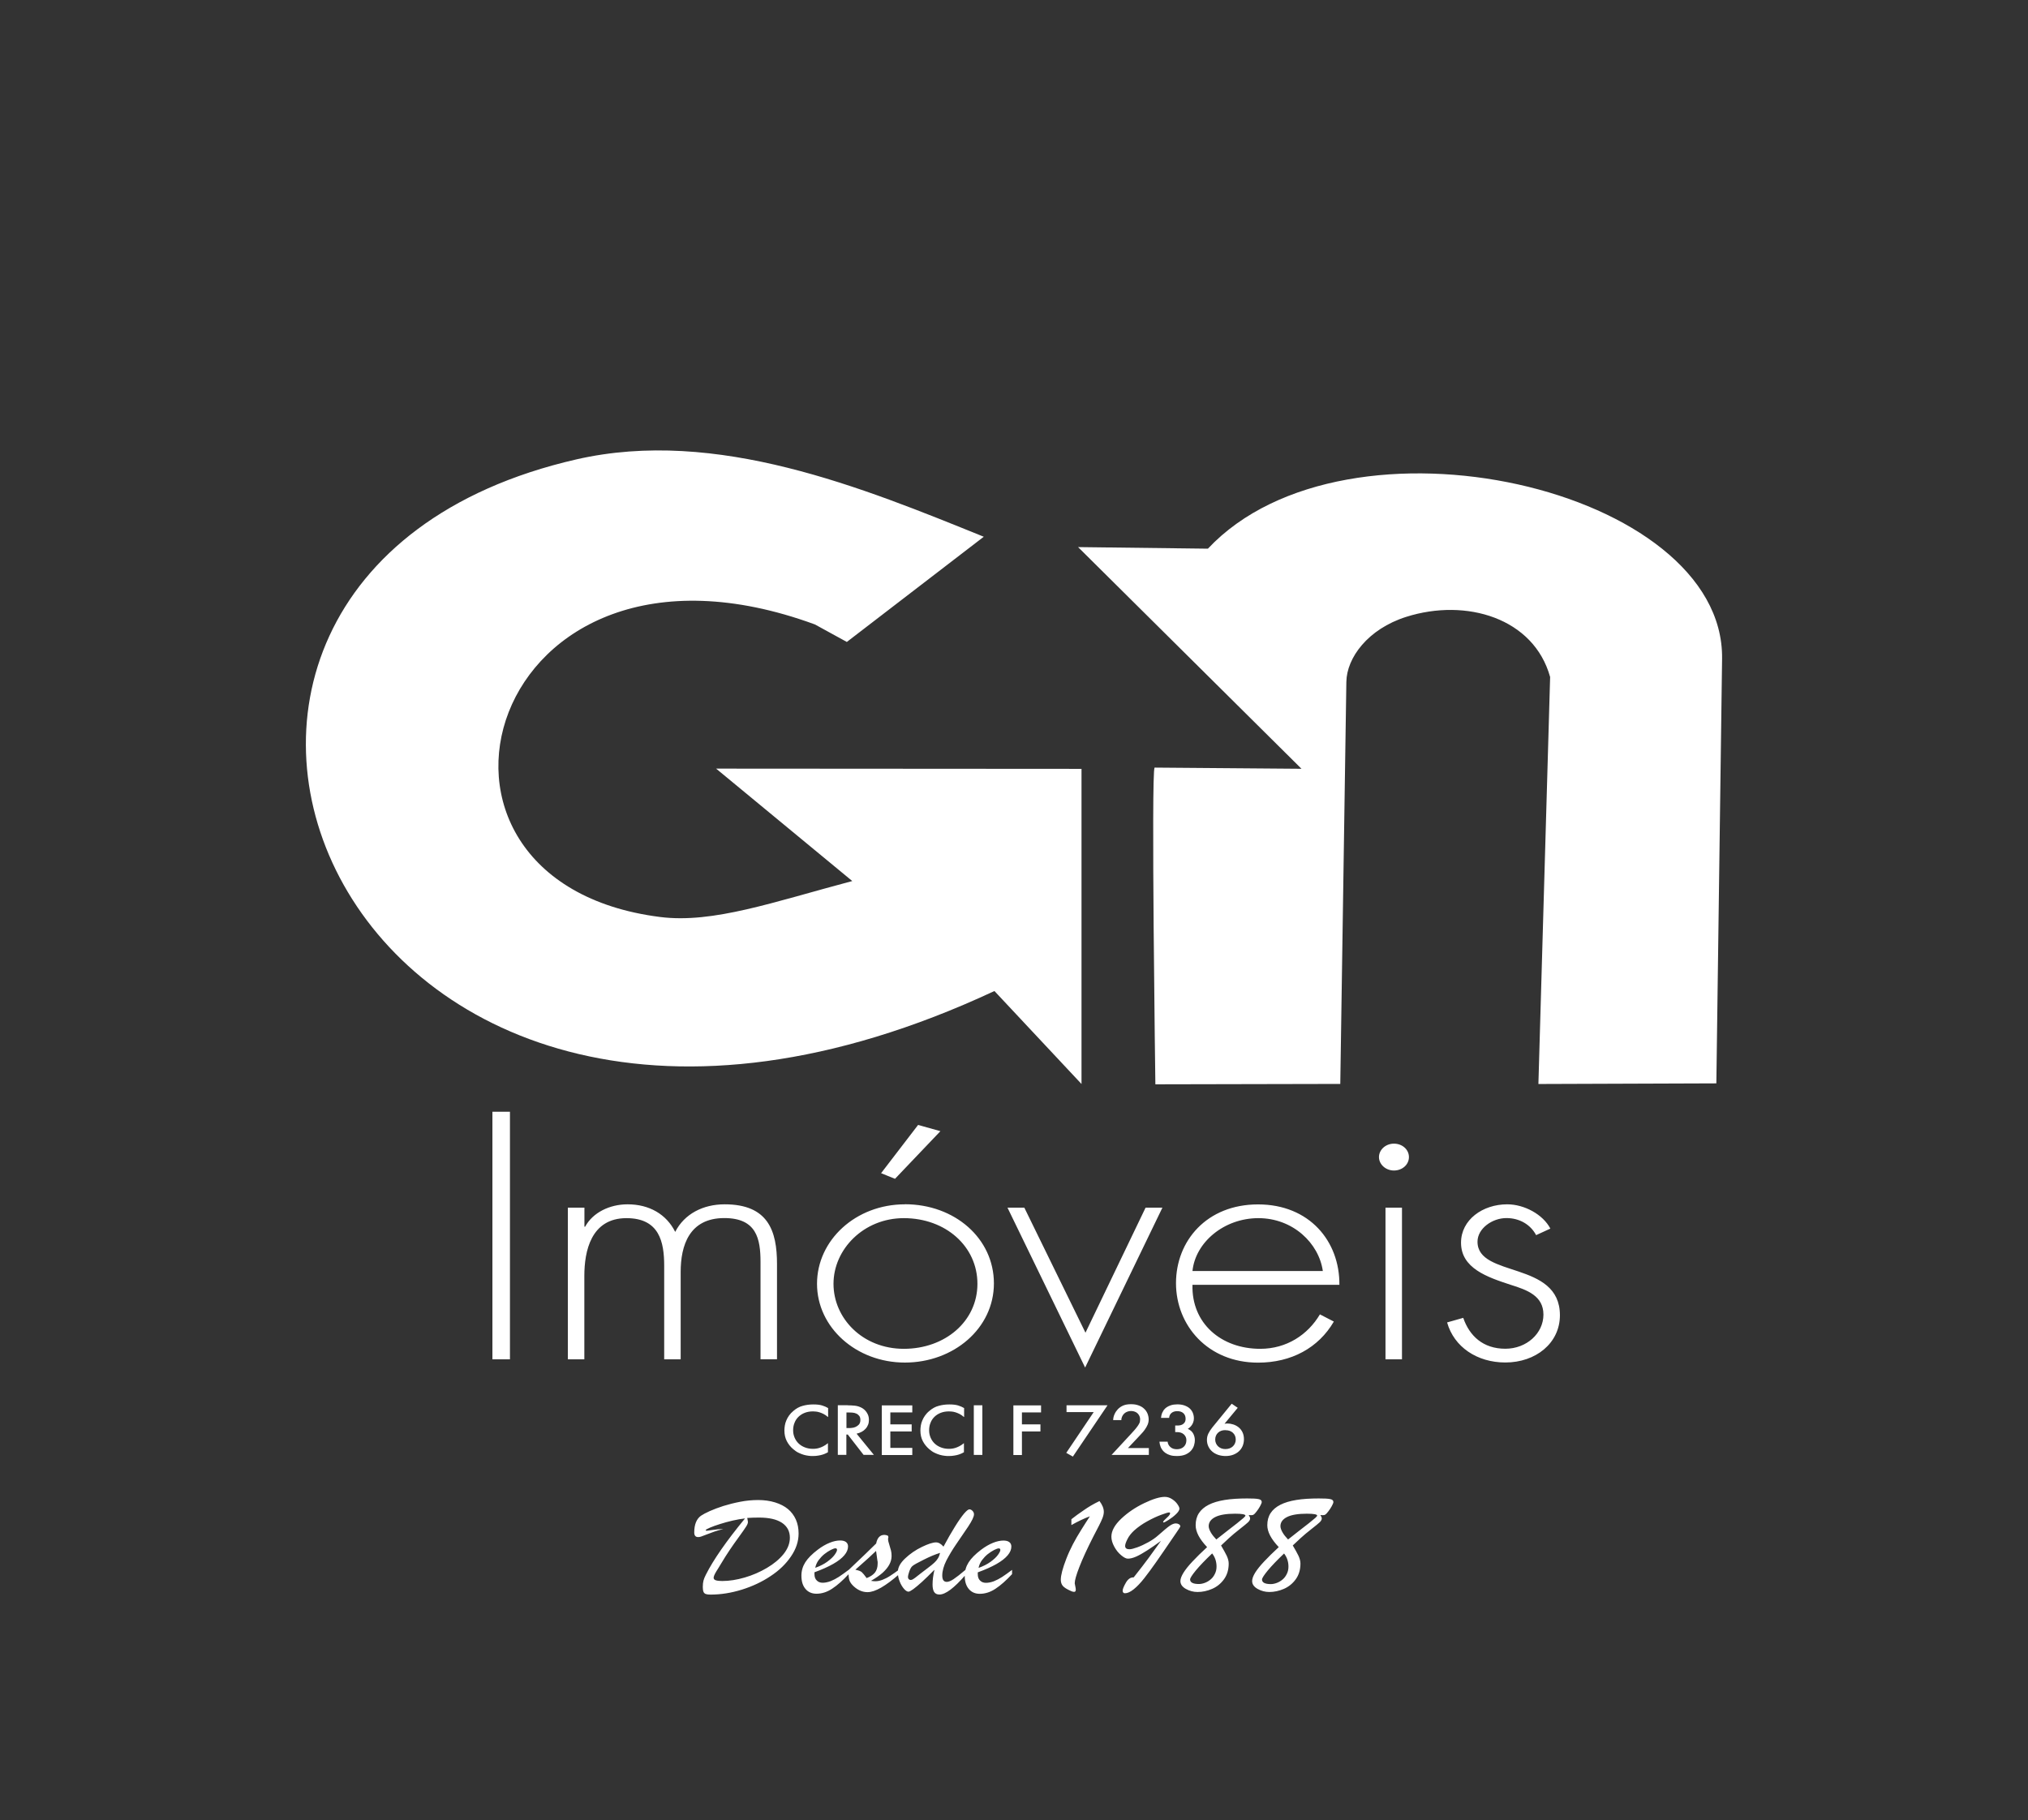 <svg width="557" height="500" viewBox="0 0 557 500" fill="none" xmlns="http://www.w3.org/2000/svg">
<rect x="0" y="0" width="557" height="500" fill="#333333" stroke="none"/>
<path fill-rule="evenodd" clip-rule="evenodd" d="M317.11 210.862C316.142 212.186 317.328 297.867 317.328 297.867L368.114 297.759L369.784 187.315C369.881 180.695 375.691 172.796 386.221 169.453C402.73 164.223 421.248 169.801 425.751 185.969L422.531 297.78L471.405 297.607L472.978 180.956C473.608 134.143 369.881 110.119 331.755 150.724L296.099 150.29L357.463 211.187L317.11 210.862ZM232.604 176.333L270.197 147.447C237.203 134.1 196.851 117.367 158.289 126.2C15.057 159.014 92.882 356.442 273.126 272.237L297.043 297.78V211.209L196.681 211.144L234.081 242.027C212.391 247.778 195.834 253.746 181.286 251.901C104.138 242.113 133.404 138.375 223.817 171.537L232.604 176.355V176.333Z" fill="white"/>
<path d="M327.519 349.15C328.318 341.294 336.161 334.631 345.626 334.631C355.091 334.631 362.232 341.489 363.321 349.15H327.495H327.519ZM367.872 352.948C367.969 340.947 359.618 330.855 345.529 330.855C331.441 330.855 322.993 340.86 322.993 352.492C322.993 364.125 331.755 374.325 345.529 374.325C354.679 374.325 362.135 370.267 366.347 363.04L362.522 361.065C359.206 366.664 353.372 370.527 346.134 370.527C335.362 370.527 327.229 363.496 327.519 352.948H367.872ZM425.823 337.518C423.814 333.633 418.682 330.833 413.962 330.833C407.232 330.833 401.278 335.065 401.278 341.381C401.278 348.412 408.515 350.843 414.858 352.927C419.481 354.359 423.911 355.987 423.911 361.13C423.911 366.274 419.288 370.506 413.454 370.506C407.329 370.506 403.601 366.99 401.883 362.02L397.453 363.279C399.365 370.05 405.707 374.282 413.454 374.282C421.805 374.282 428.438 368.965 428.438 361.304C428.438 346.242 405.804 351.104 405.804 341.099C405.804 337.496 409.823 334.61 413.744 334.61C417.375 334.61 420.377 336.411 421.902 339.297L425.823 337.496V337.518ZM382.856 314.166C380.532 314.166 378.741 315.88 378.741 317.855C378.741 319.83 380.557 321.545 382.856 321.545C385.156 321.545 386.971 319.917 386.971 317.855C386.971 315.794 385.156 314.166 382.856 314.166ZM385.059 331.745H380.532V373.414H385.059V331.745ZM281.333 331.745H276.709L298.035 375.671L319.265 331.745H314.641L298.132 366.1L281.333 331.745ZM252.163 309.022L241.996 322.283L245.821 323.823L258.288 310.737L252.139 309.022H252.163ZM248.242 334.631C259.716 334.631 268.455 342.379 268.455 352.666C268.455 362.953 259.595 370.527 248.242 370.527C236.889 370.527 228.925 362.128 228.925 352.666C228.925 343.204 237.179 334.631 248.242 334.631ZM248.532 330.833C235.049 330.833 224.398 340.665 224.398 352.666C224.398 364.668 235.17 374.304 248.532 374.304C261.894 374.304 272.981 364.928 272.981 352.558C272.981 340.187 262.209 330.812 248.532 330.812V330.833ZM160.492 331.745H155.965V373.414H160.492V350.496C160.492 343.725 162.307 334.631 172.063 334.631C181.116 334.631 182.423 341.207 182.423 347.718V373.414H186.95V349.411C186.95 342.205 189.274 334.61 198.932 334.61C207.792 334.61 208.881 340.296 208.881 346.698V373.392H213.408V347.24C213.408 338.125 210.987 330.833 199.029 330.833C193.099 330.833 187.967 333.459 185.449 338.408C183.028 333.546 178.308 330.833 172.377 330.833C167.439 330.833 162.816 333.09 160.71 336.975H160.516V331.745H160.492ZM140.061 305.398H135.244V373.414H140.061V305.398Z" fill="white"/>
<path d="M352.694 426.737C350.782 428.56 349.281 430.123 348.216 431.403C347.151 432.705 346.618 433.53 346.618 433.899C346.618 434.724 347.417 435.158 349.039 435.158C349.548 435.158 350.104 435.049 350.685 434.832C351.266 434.615 351.799 434.29 352.259 433.899C352.743 433.508 353.13 432.987 353.421 432.38C353.735 431.772 353.881 431.099 353.881 430.361C353.881 428.972 353.469 427.757 352.646 426.715M353.784 422.896C354.583 422.266 355.502 421.528 356.568 420.704C357.633 419.879 358.601 419.119 359.472 418.447C360.32 417.774 360.925 417.275 361.264 416.971C361.603 416.645 361.772 416.45 361.772 416.363C361.772 415.994 360.828 415.821 358.916 415.821C356.519 415.821 354.704 416.125 353.493 416.732C352.283 417.34 351.678 418.186 351.678 419.25C351.678 419.705 351.871 420.27 352.234 420.921C352.598 421.572 353.13 422.223 353.784 422.917V422.896ZM355.067 424.545C355.72 425.63 356.229 426.563 356.616 427.345C356.979 428.126 357.173 428.842 357.173 429.515C357.173 431.208 356.737 432.662 355.865 433.855C354.994 435.049 353.905 435.917 352.598 436.481C351.29 437.046 349.959 437.328 348.628 437.328C347.49 437.328 346.401 437.046 345.408 436.481C344.416 435.917 343.907 435.201 343.907 434.333C343.907 433.704 344.174 432.944 344.73 432.032C345.287 431.143 346.11 430.101 347.199 428.951C348.289 427.779 349.62 426.477 351.218 425.001C349.112 422.787 348.071 420.791 348.071 418.989C348.071 417.709 348.361 416.602 348.967 415.669C349.572 414.736 350.467 413.976 351.654 413.368C352.84 412.761 354.316 412.327 356.059 412.044C357.802 411.762 359.835 411.632 362.208 411.632C363.709 411.632 364.749 411.675 365.33 411.806C365.936 411.914 366.226 412.196 366.226 412.63C366.226 412.761 366.153 412.999 365.984 413.325C365.839 413.672 365.597 414.063 365.306 414.519C365.016 414.974 364.677 415.387 364.338 415.777C364.144 415.994 363.951 416.125 363.733 416.19C363.539 416.233 363.152 416.255 362.643 416.19C362.91 416.58 363.031 416.884 363.031 417.123C363.031 417.47 362.837 417.817 362.45 418.186C362.087 418.533 361.312 419.163 360.174 420.053C359.037 420.942 358.044 421.767 357.221 422.527C356.931 422.787 356.543 423.134 356.132 423.547C355.696 423.959 355.333 424.306 355.042 424.567L355.067 424.545ZM332.942 426.715C331.029 428.538 329.528 430.101 328.463 431.381C327.398 432.684 326.866 433.508 326.866 433.877C326.866 434.702 327.665 435.136 329.286 435.136C329.795 435.136 330.351 435.027 330.932 434.81C331.513 434.593 332.046 434.268 332.506 433.877C332.99 433.487 333.377 432.966 333.668 432.358C333.982 431.75 334.128 431.078 334.128 430.34C334.128 428.951 333.716 427.735 332.893 426.694L332.942 426.715ZM334.079 422.896C334.878 422.266 335.798 421.528 336.863 420.704C337.928 419.879 338.896 419.119 339.768 418.447C340.615 417.774 341.22 417.275 341.559 416.971C341.898 416.645 342.068 416.45 342.068 416.363C342.068 415.994 341.124 415.821 339.211 415.821C336.815 415.821 334.999 416.125 333.789 416.732C332.579 417.34 331.973 418.186 331.973 419.25C331.973 419.705 332.167 420.27 332.53 420.921C332.893 421.572 333.426 422.223 334.079 422.917V422.896ZM335.362 424.545C336.016 425.63 336.524 426.563 336.912 427.345C337.275 428.126 337.468 428.842 337.468 429.515C337.468 431.208 337.033 432.662 336.161 433.855C335.29 435.049 334.2 435.917 332.893 436.481C331.586 437.046 330.255 437.328 328.923 437.328C327.786 437.328 326.696 437.046 325.704 436.481C324.711 435.917 324.203 435.201 324.203 434.333C324.203 433.704 324.493 432.944 325.05 432.032C325.607 431.143 326.43 430.101 327.519 428.951C328.609 427.779 329.94 426.477 331.538 425.001C329.432 422.787 328.391 420.791 328.391 418.989C328.391 417.709 328.681 416.602 329.286 415.669C329.892 414.736 330.787 413.976 331.973 413.368C333.159 412.761 334.636 412.327 336.379 412.044C338.122 411.762 340.155 411.632 342.528 411.632C344.028 411.632 345.069 411.675 345.65 411.806C346.255 411.914 346.546 412.196 346.546 412.63C346.546 412.761 346.473 412.999 346.304 413.325C346.159 413.672 345.916 414.063 345.626 414.519C345.336 414.974 344.997 415.387 344.658 415.777C344.464 415.994 344.27 416.125 344.053 416.19C343.859 416.233 343.472 416.255 342.963 416.19C343.23 416.58 343.351 416.884 343.351 417.123C343.351 417.47 343.157 417.817 342.77 418.186C342.407 418.533 341.632 419.163 340.494 420.053C339.356 420.942 338.364 421.767 337.541 422.527C337.25 422.787 336.863 423.134 336.452 423.547C336.016 423.959 335.653 424.306 335.362 424.567V424.545ZM318.926 423.243C317.425 424.35 316.118 425.24 315.029 425.934C313.939 426.629 312.971 427.193 312.099 427.583C311.228 427.974 310.453 428.169 309.776 428.169C309.267 428.169 308.662 427.844 307.912 427.215C307.161 426.585 306.532 425.804 306.024 424.849C305.515 423.916 305.249 423.004 305.249 422.136C305.249 420.53 306.169 418.881 307.96 417.188C309.776 415.473 311.882 414.063 314.278 412.913C316.675 411.762 318.563 411.198 319.918 411.198C320.645 411.198 321.298 411.415 321.928 411.827C322.557 412.24 323.065 412.717 323.404 413.238C323.767 413.759 323.937 414.15 323.937 414.432C323.937 414.844 323.622 415.343 323.017 415.929C322.412 416.515 321.734 417.036 320.983 417.513C320.233 417.991 319.773 418.23 319.579 418.23C319.483 418.23 319.458 418.186 319.458 418.078C319.458 417.926 319.87 417.47 320.693 416.732C321.153 416.32 321.371 415.973 321.371 415.712C321.371 415.539 321.274 415.473 321.104 415.473C320.814 415.473 320.088 415.69 318.926 416.125C317.74 416.559 316.481 417.145 315.15 417.882C313.794 418.62 312.584 419.467 311.494 420.443C310.671 421.203 310.066 421.984 309.655 422.809C309.243 423.634 309.025 424.241 309.025 424.675C309.025 425.283 309.413 425.587 310.211 425.587C310.671 425.587 311.373 425.413 312.342 425.066C313.31 424.719 314.327 424.241 315.392 423.655C316.457 423.069 317.352 422.44 318.079 421.789C319.628 420.422 320.693 419.532 321.298 419.119C321.903 418.707 322.46 418.49 322.944 418.49C323.283 418.49 323.574 418.577 323.816 418.729C324.058 418.881 324.179 419.098 324.179 419.336C324.179 419.423 323.743 420.096 322.872 421.355C320.427 424.936 318.635 427.562 317.473 429.211C316.311 430.861 315.246 432.315 314.254 433.573C313.261 434.832 312.317 435.83 311.397 436.568C310.478 437.306 309.679 437.675 308.977 437.675C308.565 437.675 308.347 437.436 308.347 436.937C308.347 436.525 308.638 435.809 309.219 434.789C309.8 433.769 310.526 433.27 311.373 433.313C313.068 431.164 314.448 429.385 315.464 427.996C316.481 426.585 317.619 425.023 318.853 423.308L318.926 423.243ZM294.259 418.924V417.34C294.767 416.928 295.3 416.537 295.832 416.146C296.365 415.756 296.946 415.343 297.6 414.909C298.253 414.453 298.907 414.019 299.609 413.607C300.311 413.195 301.085 412.782 301.981 412.348C302.756 413.368 303.167 414.367 303.167 415.3C303.167 415.821 303.046 416.385 302.804 417.014C302.562 417.644 302.223 418.36 301.812 419.163C301.376 419.966 300.868 420.986 300.238 422.201C298.544 425.543 297.285 428.3 296.438 430.492C295.59 432.662 295.179 434.138 295.179 434.941C295.179 435.006 295.227 435.266 295.324 435.7C295.421 436.134 295.469 436.46 295.469 436.677C295.469 437.046 295.348 437.241 295.106 437.284C294.864 437.306 294.525 437.241 294.114 437.046C293.024 436.568 292.274 436.091 291.911 435.657C291.548 435.223 291.354 434.658 291.354 433.964C291.354 432.727 291.863 430.795 292.879 428.169C293.388 426.846 293.993 425.543 294.671 424.22C295.348 422.917 296.123 421.594 296.97 420.248C297.817 418.902 298.592 417.665 299.342 416.537C297.721 417.145 296.026 417.947 294.259 418.946V418.924ZM268.769 430.709C270.052 430.253 271.166 429.689 272.061 429.038C272.981 428.365 273.659 427.735 274.095 427.128C274.53 426.52 274.748 426.064 274.748 425.782C274.748 425.5 274.603 425.348 274.313 425.348C274.046 425.348 273.635 425.5 273.054 425.782C272.473 426.086 271.892 426.455 271.287 426.932C270.682 427.41 270.173 427.974 269.689 428.603C269.229 429.233 268.914 429.949 268.769 430.709ZM268.551 431.946V432.423C268.551 433.183 268.745 433.769 269.181 434.181C269.592 434.615 270.149 434.81 270.803 434.81C271.456 434.81 272.231 434.658 272.981 434.376C273.732 434.072 274.482 433.682 275.232 433.204C275.983 432.727 276.879 432.054 277.968 431.251V432.423C276.346 434.159 274.845 435.505 273.417 436.438C272.013 437.371 270.561 437.827 269.108 437.827C267.849 437.827 266.833 437.393 266.082 436.503C265.332 435.613 264.969 434.42 264.969 432.857C264.969 431.512 265.332 430.296 266.034 429.189C266.736 428.083 267.874 426.932 269.471 425.717C270.561 424.892 271.65 424.263 272.715 423.829C273.78 423.395 274.748 423.2 275.596 423.2C276.273 423.2 276.806 423.33 277.193 423.612C277.581 423.894 277.774 424.306 277.774 424.849C277.774 425.652 277.435 426.455 276.757 427.258C276.08 428.061 275.063 428.864 273.683 429.645C272.303 430.426 270.609 431.186 268.576 431.924L268.551 431.946ZM258.191 426.585C256.908 426.976 255.431 427.583 253.713 428.452C251.994 429.298 250.953 429.884 250.59 430.209C250.275 430.47 250.009 430.947 249.743 431.663C249.501 432.358 249.38 432.901 249.38 433.269C249.38 433.487 249.452 433.66 249.597 433.812C249.743 433.942 249.912 434.029 250.13 434.029C250.348 434.029 250.566 433.942 250.808 433.79C251.074 433.638 251.486 433.335 252.042 432.879C252.599 432.423 252.962 432.141 253.156 432.011C253.398 431.815 253.93 431.403 254.778 430.774C255.625 430.144 256.23 429.645 256.617 429.276C257.005 428.929 257.344 428.517 257.61 428.083C257.876 427.649 258.07 427.149 258.191 426.607V426.585ZM256.593 431.273C255.334 432.553 254.221 433.638 253.228 434.55C252.236 435.44 251.437 436.113 250.808 436.568C250.178 437.002 249.767 437.241 249.525 437.241C249.162 437.241 248.726 436.981 248.266 436.438C247.806 435.896 247.395 435.223 247.08 434.376C246.741 433.552 246.596 432.705 246.596 431.837C246.596 430.6 247.274 429.341 248.629 428.083C249.96 426.824 251.51 425.76 253.228 424.936C254.947 424.111 256.23 423.699 257.077 423.699C257.779 423.699 258.457 424.089 259.135 424.871C260.224 422.809 261.289 420.986 262.282 419.38C263.274 417.774 264.121 416.58 264.775 415.799C265.453 415.018 265.937 414.627 266.228 414.627C266.542 414.627 266.833 414.757 267.099 415.039C267.365 415.322 267.51 415.625 267.51 415.973C267.51 416.645 266.954 417.796 265.889 419.402C264.799 421.029 263.734 422.592 262.669 424.133C261.604 425.674 260.708 427.193 259.934 428.669C259.183 430.166 258.796 431.555 258.796 432.814C258.796 433.964 259.207 434.55 260.031 434.55C260.539 434.55 261.168 434.29 261.919 433.79C262.669 433.291 263.758 432.445 265.162 431.251V432.662C262.064 436.243 259.692 438.022 258.021 438.022C257.344 438.022 256.859 437.784 256.569 437.328C256.278 436.872 256.133 436.178 256.133 435.266C256.133 434.029 256.303 432.705 256.642 431.295L256.593 431.273ZM241.004 428.842L240.617 426.043C239.721 426.932 237.833 428.669 234.928 431.208C235.775 431.381 236.38 431.598 236.695 431.881C237.01 432.163 237.446 432.705 238.026 433.508C238.995 433.139 239.745 432.662 240.278 432.032C240.786 431.403 241.052 430.557 241.052 429.493C241.052 429.363 241.052 429.233 241.052 429.146C241.052 429.038 241.052 428.951 241.028 428.842H241.004ZM233.016 431.794V431.338C236.695 427.844 239.237 425.413 240.641 424.003C240.956 422.418 241.706 421.637 242.916 421.637C243.207 421.637 243.546 421.724 243.885 421.876L244.006 422.245C243.957 422.397 243.909 422.614 243.909 422.896C243.909 423.134 244.006 423.59 244.223 424.241C244.417 424.914 244.587 425.457 244.708 425.912C244.829 426.368 244.877 426.867 244.877 427.432C244.877 428.278 244.659 429.081 244.223 429.862C243.788 430.644 243.158 431.381 242.36 432.098C241.536 432.814 240.496 433.53 239.213 434.268C239.721 434.355 240.132 434.376 240.447 434.376C241.028 434.376 241.682 434.246 242.36 433.986C243.037 433.725 243.739 433.378 244.441 432.922C245.143 432.466 245.966 431.902 246.91 431.208V432.488C245.071 434.094 243.449 435.288 241.996 436.134C240.544 436.959 239.309 437.371 238.269 437.371C236.913 437.371 235.678 436.85 234.541 435.83C233.863 435.223 233.451 434.615 233.282 434.072C233.113 433.508 233.04 432.749 233.04 431.772L233.016 431.794ZM223.914 430.687C225.197 430.231 226.31 429.667 227.206 429.016C228.126 428.343 228.804 427.714 229.239 427.106C229.675 426.498 229.893 426.043 229.893 425.76C229.893 425.478 229.748 425.326 229.457 425.326C229.191 425.326 228.779 425.478 228.198 425.76C227.618 426.064 227.037 426.433 226.431 426.911C225.826 427.388 225.318 427.952 224.834 428.582C224.374 429.211 224.059 429.927 223.914 430.687ZM223.696 431.924V432.401C223.696 433.161 223.89 433.747 224.325 434.159C224.737 434.593 225.294 434.789 225.947 434.789C226.601 434.789 227.375 434.637 228.126 434.355C228.876 434.051 229.627 433.66 230.377 433.183C231.128 432.705 232.023 432.032 233.113 431.229V432.401C231.491 434.138 229.99 435.483 228.562 436.416C227.158 437.35 225.705 437.805 224.253 437.805C222.994 437.805 221.977 437.371 221.227 436.481C220.477 435.592 220.113 434.398 220.113 432.835C220.113 431.49 220.477 430.275 221.179 429.168C221.881 428.061 223.018 426.911 224.616 425.695C225.705 424.871 226.794 424.241 227.86 423.807C228.925 423.373 229.893 423.178 230.74 423.178C231.418 423.178 231.951 423.308 232.338 423.59C232.725 423.872 232.919 424.285 232.919 424.827C232.919 425.63 232.58 426.433 231.902 427.236C231.224 428.039 230.208 428.842 228.828 429.623C227.448 430.405 225.754 431.164 223.72 431.902L223.696 431.924ZM205.25 417.036C205.25 417.036 205.275 417.21 205.323 417.47C205.371 417.73 205.42 417.969 205.42 418.143C205.42 418.447 205.25 418.859 204.912 419.38C204.573 419.922 203.919 420.856 202.927 422.223C201.934 423.59 201.087 424.784 200.409 425.804C199.707 426.824 198.884 428.148 197.916 429.754C197.625 430.275 197.407 430.622 197.286 430.795C197.165 430.969 196.996 431.273 196.73 431.685C196.488 432.098 196.294 432.445 196.173 432.749C196.052 433.052 196.003 433.27 196.003 433.421C196.003 433.747 196.197 433.986 196.609 434.116C197.02 434.246 197.601 434.311 198.351 434.311C200.288 434.311 202.37 433.986 204.524 433.356C206.703 432.727 208.736 431.837 210.649 430.709C212.561 429.58 214.086 428.3 215.224 426.889C216.361 425.457 216.942 423.981 216.942 422.418C216.942 420.639 216.216 419.293 214.764 418.316C213.311 417.362 211.229 416.884 208.446 416.884C207.284 416.884 206.194 416.927 205.178 416.993L205.25 417.036ZM193.825 420.378C193.825 420.378 193.922 420.508 194.115 420.508C194.236 420.508 194.817 420.422 195.858 420.27C196.899 420.118 197.819 420.031 198.666 420.031C197.722 420.27 196.923 420.487 196.245 420.725C195.568 420.964 194.866 421.225 194.139 421.507C193.413 421.789 192.905 421.984 192.59 422.093C192.276 422.201 192.009 422.245 191.767 422.245C191.041 422.245 190.678 421.832 190.678 420.986C190.678 418.816 191.283 417.275 192.518 416.385C193.026 416.038 193.825 415.604 194.938 415.104C196.052 414.605 197.286 414.15 198.69 413.694C200.094 413.26 201.619 412.869 203.29 412.544C204.96 412.218 206.606 412.066 208.252 412.066C209.898 412.066 211.472 412.283 212.876 412.717C214.28 413.151 215.466 413.759 216.41 414.54C217.354 415.321 218.08 416.298 218.588 417.427C219.097 418.577 219.339 419.857 219.339 421.268C219.339 423.438 218.637 425.543 217.233 427.583C215.853 429.623 213.989 431.425 211.641 432.966C209.317 434.528 206.679 435.765 203.774 436.677C200.845 437.588 197.964 438.044 195.132 438.044C194.599 438.044 194.188 438.001 193.873 437.892C193.558 437.784 193.341 437.588 193.22 437.284C193.099 436.981 193.026 436.547 193.026 435.961C193.026 435.223 193.099 434.637 193.22 434.181C193.341 433.725 193.558 433.183 193.873 432.575C195.931 428.473 199.513 423.33 204.621 417.123C203.58 417.231 202.467 417.427 201.232 417.709C199.998 417.991 198.836 418.316 197.746 418.664C196.657 419.011 195.713 419.336 194.962 419.662C194.212 419.988 193.825 420.205 193.825 420.356V420.378Z" fill="white"/>
<path d="M336.548 392.859C335.725 392.859 335.047 393.098 334.539 393.576C334.03 394.053 333.764 394.682 333.764 395.464C333.764 395.833 333.837 396.18 333.982 396.505C334.127 396.831 334.321 397.091 334.563 397.33C334.805 397.547 335.095 397.743 335.434 397.873C335.773 398.003 336.16 398.068 336.572 398.068C336.983 398.068 337.347 398.003 337.71 397.873C338.049 397.743 338.363 397.569 338.605 397.33C338.847 397.113 339.041 396.831 339.186 396.505C339.332 396.18 339.404 395.833 339.404 395.464C339.404 394.704 339.138 394.075 338.63 393.597C338.121 393.12 337.443 392.881 336.572 392.881M339.961 386.718L336.33 391.102C336.596 391.058 336.838 391.036 337.08 391.036C337.613 391.036 338.17 391.123 338.702 391.297C339.259 391.47 339.743 391.731 340.179 392.078C340.614 392.425 340.978 392.881 341.244 393.424C341.51 393.966 341.655 394.617 341.655 395.377C341.655 396.006 341.534 396.614 341.316 397.178C341.074 397.742 340.76 398.22 340.324 398.632C339.888 399.045 339.356 399.37 338.751 399.609C338.121 399.848 337.419 399.978 336.62 399.978C335.894 399.978 335.216 399.869 334.611 399.674C333.982 399.457 333.449 399.175 332.989 398.784C332.529 398.394 332.166 397.938 331.9 397.374C331.634 396.831 331.489 396.223 331.489 395.551C331.489 394.878 331.634 394.314 331.9 393.771C332.166 393.228 332.529 392.686 332.989 392.1L338.291 385.611L339.961 386.739V386.718ZM318.877 389.496C318.925 388.931 319.046 388.476 319.191 388.128C319.361 387.781 319.506 387.542 319.627 387.347C319.869 387.043 320.135 386.783 320.426 386.587C320.741 386.392 321.055 386.218 321.37 386.11C321.709 385.98 322.048 385.893 322.387 385.85C322.726 385.806 323.04 385.784 323.355 385.784C324.057 385.784 324.686 385.871 325.267 386.067C325.824 386.262 326.308 386.522 326.696 386.848C327.083 387.195 327.373 387.586 327.591 388.063C327.785 388.541 327.906 389.04 327.906 389.604C327.906 390.016 327.857 390.364 327.736 390.667C327.64 390.971 327.494 391.253 327.325 391.492C327.155 391.731 326.986 391.926 326.792 392.1C326.599 392.273 326.405 392.404 326.236 392.512C326.938 392.838 327.446 393.272 327.736 393.836C328.027 394.4 328.172 394.986 328.172 395.637C328.172 396.071 328.1 396.527 327.954 397.026C327.809 397.525 327.543 398.003 327.18 398.437C326.817 398.871 326.308 399.24 325.655 399.544C325.001 399.826 324.202 399.978 323.21 399.978C322.532 399.978 321.951 399.913 321.443 399.761C320.934 399.609 320.523 399.414 320.16 399.175C319.797 398.936 319.53 398.676 319.312 398.394C319.095 398.111 318.925 397.829 318.804 397.547C318.707 397.308 318.635 397.07 318.562 396.788C318.514 396.527 318.465 396.267 318.441 396.028H320.692C320.741 396.614 321.007 397.113 321.443 397.504C321.903 397.916 322.484 398.111 323.234 398.111C323.984 398.111 324.638 397.894 325.122 397.439C325.606 396.983 325.848 396.375 325.848 395.616C325.848 395.008 325.63 394.487 325.171 394.053C324.711 393.619 324.081 393.402 323.234 393.402H322.774V391.601H323.234C323.428 391.601 323.67 391.601 323.96 391.557C324.226 391.536 324.493 391.449 324.735 391.319C324.977 391.188 325.195 391.015 325.364 390.754C325.534 390.516 325.63 390.168 325.63 389.734C325.63 389.062 325.413 388.562 325.001 388.193C324.59 387.824 324.033 387.651 323.331 387.651C322.701 387.651 322.193 387.803 321.782 388.128C321.37 388.454 321.152 388.91 321.104 389.496H318.853H318.877ZM315.512 399.674H305.297L310.598 393.945C310.913 393.597 311.227 393.25 311.542 392.903C311.857 392.556 312.147 392.187 312.413 391.818C312.583 391.601 312.728 391.34 312.898 391.036C313.067 390.733 313.14 390.342 313.14 389.886C313.14 389.604 313.091 389.322 312.97 389.04C312.849 388.758 312.704 388.519 312.486 388.302C312.268 388.085 312.026 387.911 311.712 387.803C311.397 387.673 311.034 387.607 310.646 387.607C310.308 387.607 309.969 387.673 309.654 387.781C309.339 387.89 309.049 388.063 308.807 388.28C308.565 388.497 308.371 388.758 308.226 389.062C308.08 389.365 307.984 389.713 307.984 390.103H305.732C305.757 389.517 305.878 388.975 306.12 388.476C306.338 387.976 306.652 387.521 307.015 387.13C307.451 386.674 307.959 386.327 308.54 386.088C309.121 385.85 309.823 385.741 310.646 385.741C311.469 385.741 312.147 385.85 312.752 386.088C313.358 386.305 313.866 386.609 314.253 387C314.665 387.369 314.955 387.824 315.173 388.324C315.367 388.823 315.488 389.365 315.488 389.908C315.488 390.45 315.391 390.928 315.197 391.384C315.004 391.839 314.737 392.295 314.398 392.773C314.132 393.142 313.818 393.532 313.454 393.901C313.091 394.292 312.68 394.726 312.22 395.225L309.799 397.786H315.536V399.652L315.512 399.674ZM300.407 387.911H292.927V386.045H304.183L294.67 400.13L292.854 399.11L300.407 387.89V387.911ZM285.931 387.998H280.678V391.275H285.762V393.228H280.678V399.696H278.33V386.067H285.931V388.02V387.998ZM269.809 386.045V399.674H267.461V386.045H269.809ZM264.726 389.235C264.314 388.888 263.927 388.606 263.516 388.41C263.128 388.215 262.741 388.063 262.378 387.955C262.015 387.846 261.676 387.781 261.385 387.759C261.071 387.738 260.829 387.716 260.635 387.716C259.812 387.716 259.062 387.846 258.384 388.107C257.706 388.367 257.149 388.736 256.665 389.192C256.205 389.647 255.818 390.19 255.576 390.841C255.31 391.47 255.188 392.165 255.188 392.925C255.188 393.684 255.334 394.313 255.6 394.943C255.866 395.551 256.229 396.093 256.714 396.549C257.198 397.005 257.754 397.352 258.432 397.612C259.086 397.873 259.836 398.003 260.659 398.003C260.829 398.003 261.071 398.003 261.361 397.96C261.652 397.938 261.966 397.873 262.329 397.764C262.693 397.656 263.08 397.504 263.491 397.287C263.903 397.07 264.339 396.788 264.75 396.44V398.936C264.75 398.936 264.46 399.088 264.218 399.218C263.976 399.327 263.685 399.457 263.346 399.566C263.007 399.674 262.596 399.783 262.136 399.848C261.676 399.934 261.168 399.978 260.587 399.978C260.248 399.978 259.885 399.978 259.473 399.913C259.062 399.869 258.626 399.783 258.142 399.652C257.682 399.522 257.198 399.327 256.689 399.088C256.181 398.849 255.697 398.502 255.213 398.09C254.486 397.46 253.881 396.722 253.446 395.876C253.01 395.03 252.792 394.053 252.792 392.946C252.792 392.512 252.84 392.056 252.913 391.579C252.986 391.102 253.131 390.646 253.325 390.19C253.518 389.734 253.76 389.279 254.075 388.844C254.39 388.41 254.753 387.998 255.237 387.607C256.036 386.913 256.883 386.435 257.803 386.197C258.723 385.936 259.691 385.806 260.732 385.806C261.724 385.806 262.523 385.893 263.153 386.088C263.782 386.284 264.339 386.522 264.799 386.804V389.257L264.726 389.235ZM250.565 387.998H244.537V391.275H250.396V393.228H244.537V397.743H250.565V399.696H242.189V386.067H250.565V388.02V387.998ZM232.458 392.295H233.184C233.354 392.295 233.596 392.295 233.935 392.252C234.274 392.23 234.637 392.143 234.976 391.991C235.315 391.839 235.629 391.622 235.896 391.34C236.162 391.036 236.307 390.624 236.307 390.082C236.307 389.604 236.21 389.213 235.992 388.953C235.775 388.671 235.508 388.454 235.194 388.324C234.879 388.172 234.54 388.085 234.201 388.063C233.838 388.02 233.523 388.02 233.257 388.02H232.482V392.317L232.458 392.295ZM232.821 386.045C233.451 386.045 234.104 386.088 234.83 386.153C235.532 386.24 236.21 386.457 236.84 386.826C237.203 387.043 237.493 387.304 237.735 387.586C237.977 387.868 238.147 388.15 238.292 388.432C238.437 388.714 238.534 389.018 238.583 389.279C238.631 389.561 238.655 389.799 238.655 390.038C238.655 390.537 238.583 390.993 238.413 391.405C238.244 391.818 238.026 392.187 237.711 392.512C237.421 392.838 237.058 393.12 236.646 393.337C236.234 393.554 235.775 393.728 235.266 393.836L240.011 399.652H237.179L232.846 394.075H232.458V399.652H230.11V386.023H232.821V386.045ZM227.375 389.235C226.963 388.888 226.576 388.606 226.164 388.41C225.777 388.215 225.39 388.063 225.027 387.955C224.664 387.846 224.325 387.781 224.034 387.759C223.72 387.738 223.477 387.716 223.284 387.716C222.461 387.716 221.71 387.846 221.033 388.107C220.355 388.367 219.798 388.736 219.314 389.192C218.854 389.647 218.467 390.19 218.225 390.841C217.958 391.47 217.837 392.165 217.837 392.925C217.837 393.684 217.983 394.313 218.249 394.943C218.515 395.551 218.878 396.093 219.362 396.549C219.846 397.005 220.403 397.352 221.081 397.612C221.759 397.873 222.485 398.003 223.308 398.003C223.477 398.003 223.72 398.003 224.01 397.96C224.301 397.938 224.615 397.873 224.978 397.764C225.341 397.656 225.729 397.504 226.14 397.287C226.552 397.07 226.987 396.788 227.399 396.44V398.936C227.399 398.936 227.109 399.088 226.866 399.218C226.624 399.327 226.334 399.457 225.995 399.566C225.656 399.674 225.245 399.783 224.785 399.848C224.325 399.934 223.816 399.978 223.235 399.978C222.897 399.978 222.533 399.978 222.122 399.913C221.71 399.869 221.275 399.783 220.791 399.652C220.331 399.522 219.846 399.327 219.338 399.088C218.83 398.849 218.346 398.502 217.861 398.09C217.111 397.46 216.53 396.722 216.094 395.876C215.659 395.03 215.441 394.053 215.441 392.946C215.441 392.512 215.489 392.056 215.562 391.579C215.634 391.102 215.78 390.646 215.973 390.19C216.167 389.734 216.409 389.279 216.724 388.844C217.038 388.41 217.402 387.998 217.886 387.607C218.685 386.913 219.532 386.435 220.452 386.197C221.371 385.936 222.34 385.806 223.381 385.806C224.373 385.806 225.172 385.893 225.801 386.088C226.431 386.284 226.987 386.522 227.447 386.804V389.257L227.375 389.235Z" fill="white"/>
</svg>
